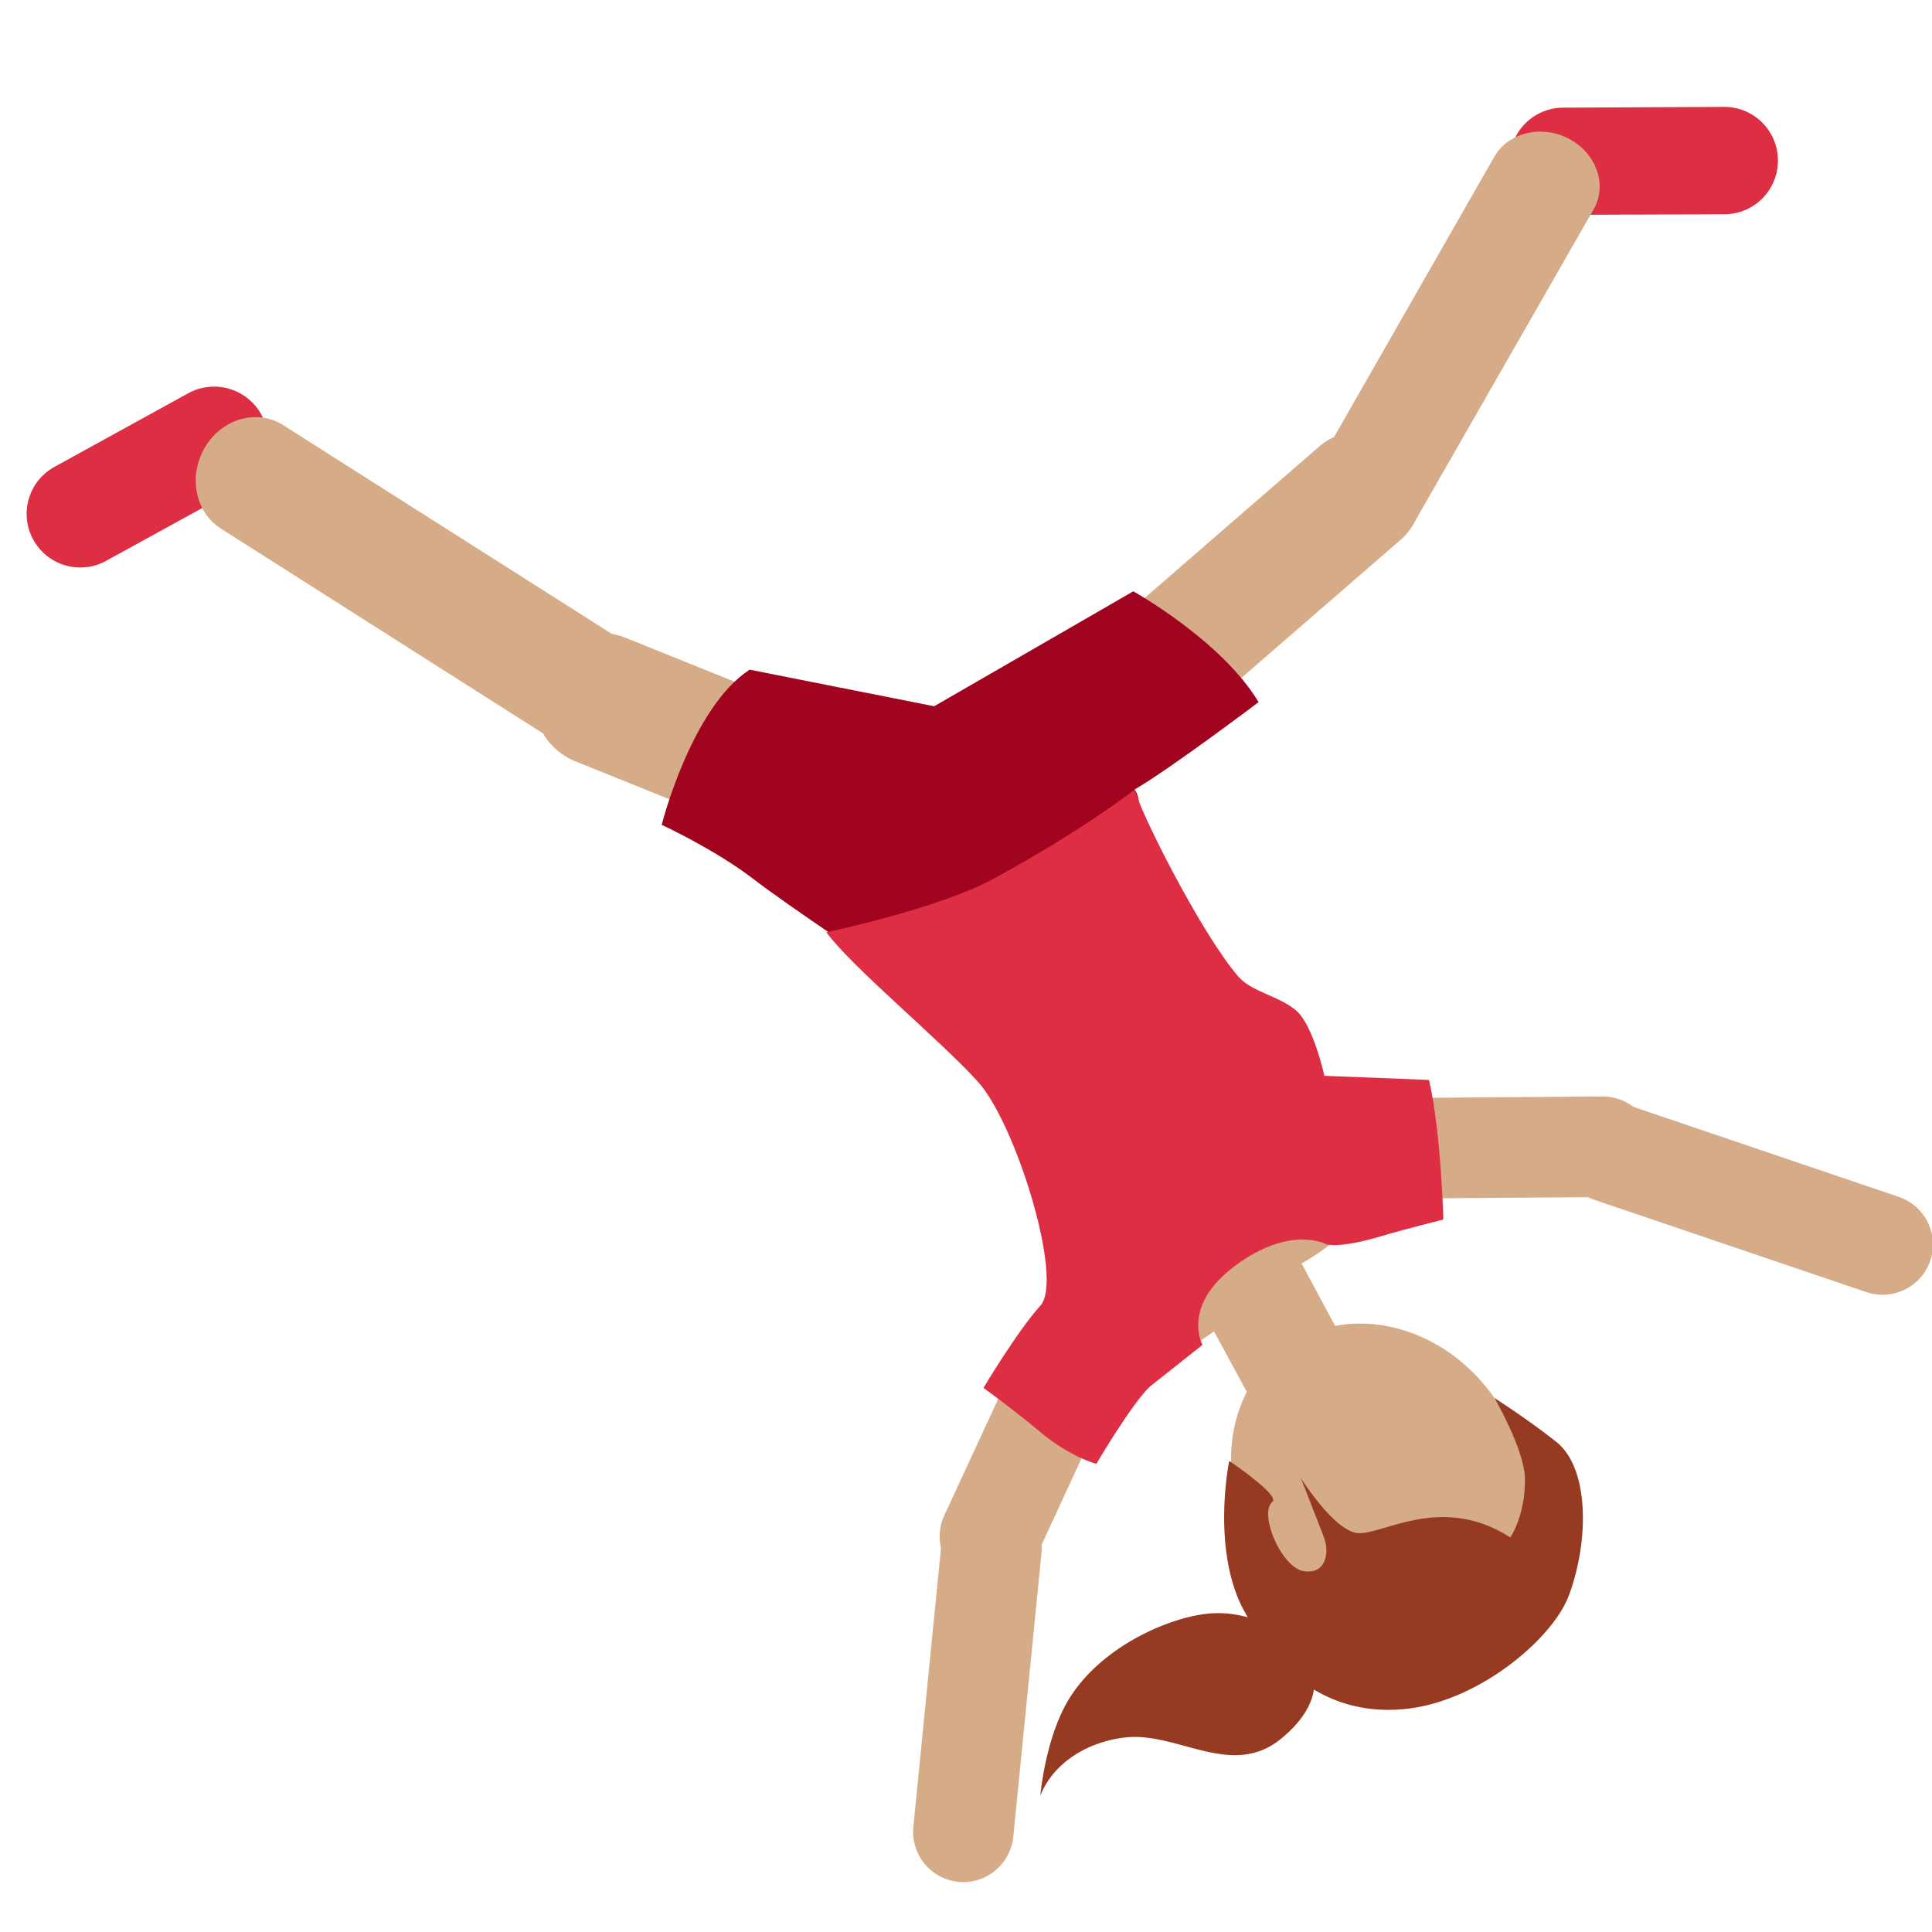 <svg xmlns="http://www.w3.org/2000/svg" viewBox="0 0 36 36"><path fill="#D5AB88" d="M23.535 29.045c-.945-1.361-.746-3.135.443-3.963 1.189-.826 2.922-.395 3.867.967.946 1.359.747 3.134-.443 3.961-1.189.827-2.922.395-3.867-.965z"/><path fill="#DD2E44" d="M33.129 2.987a.998.998 0 0 0-1.003-.995l-3.002.014a.999.999 0 1 0 .012 1.998l2.999-.012a.997.997 0 0 0 .994-1.005zM4.977 8.375a1.033 1.033 0 0 0-.11-.655 1.004 1.004 0 0 0-1.36-.392L1.02 8.697a.999.999 0 1 0 .964 1.75L4.472 9.08c.277-.154.452-.415.505-.705z"/><path fill="#D5AB88" d="M24.254 23.543l1.871 3.49c.264.486.082 1.127-.4 1.384a.993.993 0 0 1-1.354-.389l-1.75-3.22-2.281 1.586-.435-2.134c-.142-.22-.265-.531-.364-.964-.605-2.623-2.103-8.281-2.103-8.281 1.815-1.262 4.851 2.379 6.27 4.421.344.495.676.448.789.791 1.049-.544.782 1.323 1.153.909-.001.001.491 1.327-1.396 2.407z"/><path fill="#D5AB88" d="M9.982 12.741c-.145.59.162 1.212.742 1.446l8.148 3.285a1.245 1.245 0 0 0 1.618-.688 1.247 1.247 0 0 0-.688-1.617l-8.148-3.284a1.242 1.242 0 0 0-1.672.858z"/><path fill="#D5AB88" d="M3.749 8.474c-.221.506-.073 1.097.368 1.376l6.183 3.931c.483.305 1.136.124 1.455-.41.316-.536.19-1.213-.294-1.521L5.277 7.922c-.483-.308-1.134-.125-1.455.408a.974.974 0 0 0-.073.144zm25.355-5.947c-.478-.18-1.019-.023-1.257.39l-3.318 5.801c-.263.453-.058 1.042.449 1.313.514.27 1.135.125 1.394-.329l3.323-5.801c.259-.451.055-1.042-.455-1.312a1.099 1.099 0 0 0-.136-.062z"/><path fill="#D5AB88" d="M26.091 8.32a1.153 1.153 0 0 0-1.51.001l-6.164 5.347a1.156 1.156 0 0 0-.118 1.629 1.158 1.158 0 0 0 1.628.114l6.165-5.347a1.152 1.152 0 0 0-.001-1.744zm3.768 12.111l-4.341.033a.94.94 0 0 0-.931.943.94.94 0 0 0 .945.93l4.342-.031a.941.941 0 0 0 .931-.944.943.943 0 0 0-.946-.931z"/><path fill="#D5AB88" d="M35.382 22.302l-5.077-1.722a.94.94 0 0 0-1.188.587.94.94 0 0 0 .587 1.188l5.076 1.722a.941.941 0 0 0 1.188-.586.939.939 0 0 0-.586-1.189z"/><path fill="#963B22" d="M29.001 26.869c-.536-.426-1.155-.82-1.155-.82s.557.951.568 1.508c.012.676-.272 1.092-.272 1.092-1.327-.857-2.453.017-2.893-.09-.438-.105-1.01-1.019-1.01-1.019s.319.815.43 1.104c.109.288.038.702-.383.631-.4-.067-.84-1.062-.576-1.291.143-.124-.805-.762-.805-.762s-.32 1.542.218 2.679c.038.081.084.157.126.235a2.001 2.001 0 0 0-.78-.064c-.692.081-1.906.589-2.519 1.538-.473.73-.565 1.851-.565 1.851.227-.586.847-1.003 1.584-1.086.978-.11 1.984.781 2.909.018.408-.337.565-.649.604-.91.492.292 1.076.438 1.766.354 1.342-.164 2.69-1.311 2.986-2.11.381-1.026.379-2.371-.233-2.858z"/><path fill="#A0041E" d="M16.551 18.119s-1.816-1.205-2.518-1.744c-.699-.539-1.703-1.006-1.703-1.006s.549-2.18 1.638-2.891l3.439.682 3.711-2.142s1.646.918 2.334 2.065c0 0-1.634 1.235-2.308 1.627.318.502-.363 1.586-.363 1.586l-4.23 1.823z"/><path fill="#D5AB88" d="M17.595 28.238l1.825-3.94a.938.938 0 0 1 1.242-.458.942.942 0 0 1 .457 1.245l-1.822 3.941a.94.94 0 0 1-1.245.457.942.942 0 0 1-.457-1.245z"/><path fill="#D5AB88" d="M17.019 34.041l.529-5.335a.937.937 0 0 1 1.863.186l-.53 5.333a.94.94 0 0 1-1.023.841.938.938 0 0 1-.839-1.025z"/><path fill="#DD2E44" d="M21.428 25.835s.568-.446.979-.776c0 0-.409-.721.615-1.479 1.025-.758 1.688-.396 1.688-.396s.231.09 1.038-.153c.383-.115 1.147-.307 1.147-.307s-.041-1.617-.267-2.601l-1.951-.077s-.203-.944-.529-1.22c-.328-.274-.822-.342-1.07-.626-.691-.791-1.863-3.126-1.932-3.489 0 0-.959.754-2.635 1.664-1.025.559-3.113.997-3.113.997.481.655 2.098 1.985 2.822 2.782.707.777 1.605 3.685 1.168 4.172-.438.487-1.062 1.535-1.062 1.535s.615.449 1.032.802c.584.493 1.072.613 1.072.613s.645-1.102.998-1.441z"/></svg>